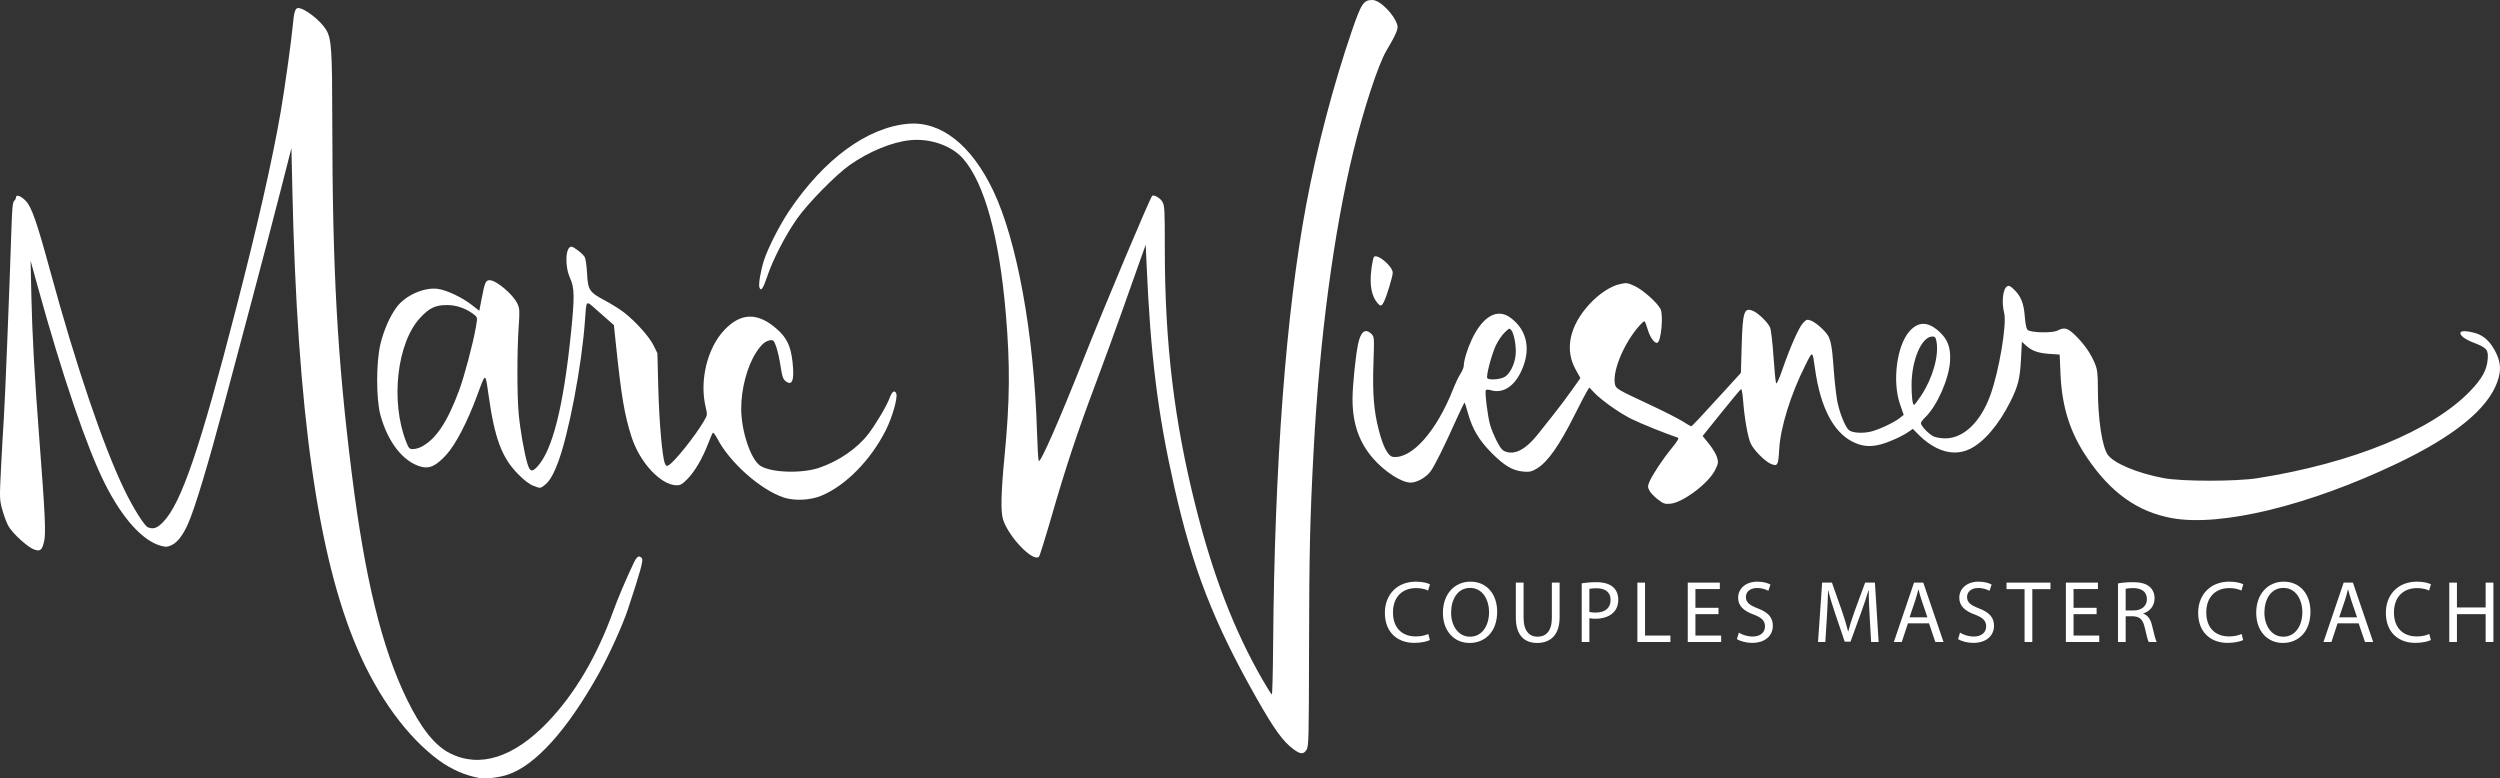 <svg xmlns="http://www.w3.org/2000/svg" xmlns:xlink="http://www.w3.org/1999/xlink" id="Layer_1" x="0px" y="0px" viewBox="0 0 1843.2 573.896" style="enable-background:new 0 0 1843.2 573.896;" xml:space="preserve"><rect x="0" y="0" width="1843.2" height="573.896" fill="#333333" stroke="none"/><rect y="0" style="fill:none;" width="1843.2" height="573.896"></rect><g>	<path style="fill:#FFFFFF;" d="M1022.072,37.559c6.771-11.404,8.853-16.112,8.242-18.639C1028.427,11.119,1017.543,0,1011.791,0   c-6.457,0-8.17,2.593-15.125,22.89c-13.516,39.447-25.587,85.341-33.494,127.348c-15.005,79.714-23.501,192.459-24.525,325.433   c-0.154,19.978-0.576,36.324-0.938,36.324c-0.362,0-3.529-5.004-7.037-11.119c-20.776-36.217-36.186-76.178-49.074-127.257   c-15.856-62.843-22.792-120.558-22.801-189.697c-0.003-30.267-0.12-32.391-1.946-35.386c-1.655-2.714-6.266-5.272-7.387-4.099   c-1.726,1.805-35.093,81.135-50.458,119.963c-18.09,45.714-32.064,77.503-33.157,75.428c-0.375-0.714-0.957-10.415-1.293-21.56   c-2.165-71.906-14.699-140.92-32.28-177.723c-16.164-33.839-38.705-51.482-62.941-49.267   c-30.088,2.751-61.838,26.053-87.499,64.217c-6.952,10.34-15.5,27.085-18.486,36.215c-2.529,7.735-4.273,18.045-3.424,20.254   c1.19,3.101,2.732,0.854,5.901-8.599c4.08-12.17,13.461-30.254,21.918-42.253c8.017-11.375,28.618-32.339,38.78-39.464   c14.263-9.999,31.053-16.901,44.501-18.294c14.706-1.523,30.628,4.012,38.99,13.554c15.808,18.042,26.706,57.529,31.568,114.38   c3.239,37.872,2.994,64.5-0.965,105.265c-2.617,26.947-2.92,40.931-1.014,46.673c4.33,13.034,22.203,31.441,26.428,27.216   c0.542-0.543,4.758-14.054,9.369-30.025c10.464-36.248,18.914-61.682,32.468-97.733c5.826-15.493,14.75-39.956,19.833-54.362   c5.083-14.406,10.994-31.076,13.137-37.045l3.895-10.852l0.6,13.818c2.955,68.134,8.23,110.547,20.528,165.044   c13.51,59.866,28.913,99.47,60.2,154.786c13.493,23.855,19.966,32.787,27.958,38.577c4.873,3.53,7.044,3.573,9.264,0.185   c1.615-2.466,1.746-7.848,1.86-76.848c0.114-68.603,0.723-94.501,3.396-144.374c4.404-82.151,14.723-159.904,29.12-219.426   C1005.239,80.869,1016.133,47.559,1022.072,37.559z"></path>	<path style="fill:#FFFFFF;" d="M655.942,293.308c-2.057,5.718-10.139,19.387-15.834,26.784   c-8.172,10.613-21.93,20.03-36.314,24.856c-12.952,4.345-35.473,3.542-43.233-1.543c-7.098-4.651-14.105-25.679-14.087-42.277   c0.016-14.532,4.421-31.088,10.967-41.216c3.966-6.136,6.917-8.637,10.712-9.08c2.02-0.235,2.599,0.45,4.178,4.95   c1.008,2.873,2.435,9.292,3.171,14.264c1.075,7.261,1.783,9.401,3.599,10.871c5.005,4.053,6.713-0.529,5.218-14.001   c-1.311-11.814-4.212-17.9-11.632-24.405c-14.04-12.31-26.356-12.09-38.544,0.687c-12.641,13.252-18.531,37.289-13.916,56.781   c1.378,5.817,1.355,6.015-1.19,10.378c-6.477,11.104-21.906,30.383-26.2,32.733c-1.391,0.761-1.925,0.461-2.67-1.497   c-1.961-5.158-4.191-30.79-4.825-55.453l-0.66-25.698l-2.861-5.835c-3.126-6.378-13.365-17.773-21.856-24.324   c-2.951-2.278-9.236-6.208-13.965-8.736c-11.607-6.203-12.551-7.649-13.2-20.218c-0.305-5.935-1.063-10.888-1.842-12.053   c-1.736-2.594-8.009-7.413-9.649-7.413c-4.436,0-5.059,14.342-1.008,23.191c3.289,7.184,3.389,13.772,0.619,40.831   c-5.543,54.136-13.651,86.258-24.784,98.176c-3.929,4.206-5.511,3.708-7.294-2.298c-2.405-8.098-5.349-24.943-6.44-36.843   c-1.231-13.431-1.238-45.927-0.012-63.694c0.827-11.993,0.739-13.676-0.904-17.297c-3.05-6.724-15.612-17.355-20.507-17.355   c-2.865,0-3.606,1.722-5.908,13.729l-1.698,8.857l-5.506-4.308c-7.245-5.669-18.737-11.079-25.264-11.895   c-10.142-1.267-23.842,4.905-30.282,13.644c-4.976,6.753-9.581,17.339-11.923,27.417c-3.132,13.47-3.108,40.285,0.047,51.891   c5.495,20.222,16.885,34.678,30.107,38.214c6.199,1.658,10.995-0.647,18.589-8.934c6.71-7.323,15.564-24.37,22.65-43.612   c6.429-17.457,5.961-17.474,8.486,0.308c4.477,31.543,9.715,45.494,21.62,57.592c4.777,4.853,8.388,7.584,11.666,8.819   c4.649,1.753,4.802,1.75,7.413-0.185c3.874-2.869,6.633-7.346,10.154-16.465c8.056-20.871,17.911-72.565,20.19-105.914   c1.012-14.814,0.522-14.343,8.026-7.709c3.567,3.152,8.008,7.066,9.869,8.697l3.384,2.965l1.504,14.332   c4.033,38.423,6.265,51.665,11.449,67.927c6.087,19.094,21.733,35.855,33.47,35.855c2.688,0,4.221-0.925,7.97-4.815   c5.39-5.593,10.891-15.013,15.007-25.7c1.597-4.146,3.201-7.856,3.566-8.243c0.365-0.387,1.916,1.689,3.448,4.616   c9.159,17.492,31.852,37.549,48.814,43.142l0.001-0.002c7.884,2.6,19.371,2.094,27.457-1.21   c17.959-7.336,36.507-26.106,47.745-48.315c4.772-9.43,8.952-24.006,7.769-27.09C659.681,287.272,657.643,288.582,655.942,293.308z    M350.836,241.31c-2.125,12.184-8.589,36.489-12.469,46.875c-8.732,23.381-17.076,35.761-27.834,41.302   c-1.74,0.896-4.468,1.629-6.063,1.629c-2.579,0-3.126-0.574-4.947-5.189c-11.804-29.923-6.898-73.273,10.384-91.749   c6.708-7.171,11.109-9.253,19.603-9.273c7.171-0.017,14.49,2.589,20.193,7.192C352.084,234.018,352.094,234.098,350.836,241.31z"></path>	<path style="fill:#FFFFFF;" d="M467.068,415.377c-5.916,12.559-11.496,25.72-14.98,35.336   c-12.176,33.6-28.336,60.925-48.381,81.809c-24.945,25.988-49.97,33.944-71.918,22.865c-11.199-5.653-21.422-18.47-31.852-39.933   c-18.458-37.983-30.884-88.87-40.546-166.053c-10.711-85.561-14.302-150.485-14.405-260.445   c-0.049-52.029-0.591-60.254-4.407-66.764c-4.053-6.917-15.987-16.261-20.766-16.261c-2.123,0-3.095,3.075-3.906,12.355   c-0.974,11.15-6.086,47.728-9.049,64.741c-6.243,35.849-16.734,82.062-32.648,143.813   c-26.664,103.473-40.507,144.097-53.802,157.898c-4.495,4.666-7.215,5.636-11.349,4.049c-2.522-0.968-10.796-14.147-17.28-27.524   c-15.576-32.133-35.699-91.478-54.798-161.605c-9.842-36.137-13.698-47.155-18.075-51.644c-3.632-3.724-7.167-4.881-7.167-2.345   c0,0.749-0.601,1.861-1.336,2.47c-0.99,0.821-1.488,5.78-1.922,19.148c-1.498,46.076-4.781,128.135-5.623,140.602   c-0.515,7.611-1.461,24.29-2.103,37.065c-1.144,22.752-1.123,23.39,1.013,31.135c1.199,4.349,3.257,9.75,4.572,12.002   c3.142,5.379,14.079,15.336,18.668,16.995c4.713,1.705,6.033,0.619,7.565-6.224c1.316-5.883,0.617-20.616-3.54-74.664   c-3.564-46.322-5.303-77.562-5.918-106.253l-0.55-25.699l5.317,19.274c18.026,65.347,36.056,118.276,49.323,144.799   c12.842,25.672,27.95,42.474,41.439,46.082c3.738,1,4.886,0.915,8.075-0.599c4.156-1.972,8.233-7.337,11.934-15.704   c5.137-11.616,14.75-43.502,27.154-90.069c4.344-16.309,13.466-50.557,20.272-76.107c6.806-25.551,16.065-60.911,20.576-78.579   l8.202-32.123l0.672,30.146c3.655,164.005,18.657,270.395,47.735,338.53c15.284,35.812,36.978,65.539,60.343,82.683   c9.112,6.687,19.58,11.233,30.121,13.082c4.376,0.767,14.163-0.411,20.45-2.463c20.47-6.679,44.242-33.098,67.541-75.057   c7.478-13.469,17.327-35.23,21.135-46.701c9.289-27.981,11.606-36.399,10.415-37.835   C471.183,409.092,469.566,410.078,467.068,415.377z"></path>	<path style="fill:#FFFFFF;" d="M1840.421,260.445c-3.851-8.065-8.812-12.909-15.152-14.792c-5.638-1.675-10.286-1.964-11.073-0.689   c-1.167,1.887,2.796,5.092,9.424,7.625c9.811,3.75,11.07,5.205,10.521,12.168c-0.632,8.015-4.102,14.346-12.872,23.488   c-28.032,29.223-86.844,53.326-156.917,64.312c-15.962,2.502-55.69,2.475-69.122-0.047c-19.485-3.659-36.966-11.005-41.28-17.35   c-4.184-6.155-7.179-26.254-7.234-48.523c-0.027-11.572-0.33-14.068-2.278-18.803c-2.968-7.212-7.778-14.126-14.255-20.485   c-5.761-5.657-8.108-6.29-13.322-3.594c-3.68,1.903-19.398,1.569-21.848-0.464c-1-0.83-1.705-4.049-2.155-9.831   c-0.767-9.863-2.818-15.037-7.922-19.983c-2.822-2.736-3.824-3.188-5.177-2.335c-3.104,1.958-4.14,11.603-2.111,19.66   c2.06,8.18-3.755,42.745-10.176,60.489c-7.176,19.831-19.718,31.883-33.204,31.908c-2.872,0.006-6.659-0.591-8.417-1.325   c-3.416-1.428-9.59-7.788-9.59-9.881c0-0.695,1.369-2.57,3.042-4.166c8.749-8.351,17.575-28.202,18.438-41.471   c0.653-10.033-1.751-16.392-8.412-22.256c-8.182-7.202-15.126-7.105-21.63,0.302c-9.26,10.547-12.64,36.904-6.872,53.589   l2.729,7.894l-2.79,2.234c-4.387,3.514-16.107,8.969-21.959,10.221c-6.146,1.315-13.202,0.778-15.591-1.187   c-2.711-2.23-7-12.815-8.591-21.199c-0.82-4.318-1.982-14.518-2.586-22.668c-1.657-22.405-2.246-24.581-8.284-30.619   c-2.796-2.796-6.579-5.605-8.406-6.242c-3.105-1.082-3.503-0.964-6.089,1.804c-3.042,3.258-9.658,18.276-15.379,34.916   c-2.224,6.468-3.965,10.194-4.388,9.39c-0.386-0.733-1.252-9.561-1.925-19.618c-0.673-10.057-1.795-19.667-2.494-21.356   c-1.566-3.784-8.632-10.705-12.611-12.353c-6.601-2.734-7.634,0.489-8.364,26.101l-0.558,19.574l-11.413,12.549   c-18.239,20.052-24.658,26.881-25.265,26.881c-0.312,0-3.134-1.645-6.271-3.654c-3.136-2.01-14.553-7.784-25.371-12.832   c-23.255-10.852-23.907-11.244-24.592-14.829c-1.724-9.021,5.734-27.75,16.204-40.69c2.78-3.436,5.366-5.876,5.746-5.422   c0.38,0.455,1.465,3.389,2.412,6.521c1.677,5.553,4.98,9.985,6.95,9.328c2.773-0.925,4.587-20.544,2.307-24.952   c-2.46-4.756-13.089-14.174-19.105-16.928c-5.203-2.382-5.956-2.479-10.837-1.386c-6.828,1.528-15.363,7.133-22.294,14.642   c-14.752,15.981-18.525,33.367-10.435,48.085l3.601,6.552l-6.083,8.639c-3.346,4.752-9.26,12.643-13.141,17.536   c-3.881,4.893-9.431,11.883-12.332,15.533c-8.423,10.597-16.355,14.919-23.223,12.652c-2.675-0.883-3.97-2.362-6.757-7.72   c-1.896-3.645-4.153-9.105-5.017-12.133c-1.788-6.268-3.991-24.19-3.142-25.563c0.341-0.551,1.819-0.54,3.761,0.03   c8.513,2.501,16.595-2.345,21.92-13.142c7.971-16.163,5.107-31.188-7.714-40.476c-9.676-7.01-20.358-0.835-28.443,16.443   c-3.167,6.77-5.76,15.318-5.78,19.061c-0.005,1.235-1.095,3.904-2.419,5.931c-1.324,2.027-3.769,7.142-5.434,11.366   c-12.219,31.014-30.416,51.553-44.264,49.963c-3.681-0.423-7.277-7.169-10.563-19.813c-3.644-14.026-4.679-27.046-3.92-49.295   c0.648-18.946,0.615-19.419-1.463-21.497c-4.545-4.545-8.042-1.816-9.941,7.759c-1.944,9.804-4.046,30.938-4.028,40.518   c0.032,17.603,4.851,31.535,14.943,43.2c8.699,10.056,21.075,18.054,27.971,18.077c4.548,0.015,11.323-3.819,14.62-8.276   c3.073-4.152,10.233-18.597,19.548-39.437c2.862-6.405,5.378-11.472,5.59-11.26c0.212,0.212,1.294,3.665,2.405,7.676   c3.295,11.89,8.206,20.12,17.672,29.616c9.393,9.424,15.429,12.928,23.406,13.589c4.298,0.357,5.96-0.014,9.578-2.134   c7.991-4.683,16.67-16.965,28.039-39.68c3.81-7.61,7.801-15.273,8.87-17.028l1.943-3.19l3.385,3.567   c5.515,5.813,18.549,15.071,27.578,19.587c6.621,3.312,24.644,10.591,34.441,13.91c0.866,0.293-0.682,2.864-4.586,7.612   c-6.613,8.045-14.381,19.762-16.563,24.985c-1.277,3.058-1.27,3.801,0.059,6.372c0.828,1.6,3.615,4.527,6.196,6.505   c4.186,3.21,5.188,3.549,9.306,3.161c9.286-0.875,28.201-15.171,32.97-24.919c2.364-4.831,2.481-5.624,1.371-9.325   c-0.667-2.225-3.324-6.666-5.906-9.87l-4.694-5.824l13.783-17.161c7.58-9.439,14.145-17.289,14.588-17.443   c0.443-0.155,1.104,3.672,1.469,8.504c0.976,12.93,3.384,26.636,5.536,31.498c2.13,4.815,10.498,13.336,14.88,15.15   c5.008,2.075,5.536,1.173,6.173-10.549c0.882-16.205,8.495-40.743,19.291-62.171c5.539-10.993,5.181-11.143,7.188,3.024   c3.953,27.912,13.378,46.163,27.544,53.342c6.895,3.494,12.89,4.083,20.74,2.037c6.393-1.665,16.075-6.076,21.056-9.593   l2.692-1.899l5.383,5.383c3.166,3.166,8.156,6.748,12.115,8.697c8.526,4.197,16.834,4.475,24.476,0.819   c10.335-4.944,21.423-17.904,30.009-35.072c5.652-11.303,7.07-17.007,7.796-31.365l0.642-12.686l2.564,2.395   c4.519,4.222,9.121,5.948,17.39,6.521l7.907,0.548l0.619,14.332c1.048,24.252,6.988,43.021,19.468,61.515   c17.561,26.025,37.371,40.148,62.783,44.759v0.001c35.911,6.517,100.94-9.293,166.008-40.36   c42.224-20.16,66.797-40.208,73.838-60.245C1844.079,273.468,1843.839,267.605,1840.421,260.445z M1102.888,254.628   c1.589-3.324,4.505-7.601,6.48-9.504c3.429-3.303,3.653-3.375,4.962-1.6c2.101,2.852,3.726,12.311,3.121,18.172   c-0.709,6.876-4.128,13.79-7.978,16.138c-3.278,1.999-11.901,2.612-12.946,0.92C1095.551,277.174,1099.78,261.13,1102.888,254.628z    M1411.24,298.499c-1.145,0-1.897-5.873-1.882-14.703c0.032-18.492,7.453-35.705,15.394-35.705c1.853,0,2.422,0.687,2.965,3.582   c1.953,10.408-2.744,27.087-11.239,39.915C1413.961,295.388,1411.604,298.499,1411.24,298.499z"></path>	<path style="fill:#FFFFFF;" d="M1012.993,189.385c-0.483,0.486-1.351,4.699-1.928,9.362c-1.418,11.448,0.126,19.661,4.679,24.88   c2.063,2.365,2.896,2.183,4.524-0.988c2.077-4.047,6.562-18.771,6.562-21.546C1026.831,196.379,1015.538,186.822,1012.993,189.385z   "></path>	<path style="fill:#FFFFFF;" d="M1044.086,433.583c3.637,0,6.689,0.779,8.832,1.818l1.364-4.611   c-1.494-0.779-4.935-1.948-10.39-1.948c-13.572,0-22.858,9.286-22.858,22.988c0,14.351,9.286,22.144,21.625,22.144   c5.325,0,9.481-1.039,11.559-2.078l-1.169-4.481c-2.273,1.104-5.78,1.818-9.221,1.818c-10.65,0-16.819-6.883-16.819-17.598   C1027.007,440.142,1033.826,433.583,1044.086,433.583z"></path>	<path style="fill:#FFFFFF;" d="M1084.153,428.842c-11.689,0-20.326,9.091-20.326,22.988c0,13.247,8.117,22.209,19.676,22.209   c11.169,0,20.326-7.987,20.326-23.053C1103.829,437.999,1096.102,428.842,1084.153,428.842z M1083.828,469.429   c-8.897,0-13.962-8.377-13.962-17.728c0-9.611,4.676-18.248,14.027-18.248c9.416,0,13.962,9.091,13.962,17.793   C1097.855,461.182,1092.79,469.429,1083.828,469.429z"></path>	<path style="fill:#FFFFFF;" d="M1144.154,455.467c0,9.676-4.156,13.962-10.65,13.962c-5.844,0-10.195-4.156-10.195-13.962v-25.91   h-5.715v25.781c0,13.572,6.754,18.702,15.715,18.702c9.481,0,16.559-5.52,16.559-18.962v-25.521h-5.715V455.467z"></path>	<path style="fill:#FFFFFF;" d="M1189.284,432.869c-2.598-2.338-6.689-3.637-12.273-3.637c-4.546,0-8.117,0.39-10.845,0.844v43.249   h5.65v-17.533c1.299,0.325,2.857,0.39,4.546,0.39c5.52,0,10.39-1.623,13.377-4.805c2.208-2.273,3.377-5.39,3.377-9.351   C1193.116,438.129,1191.687,434.947,1189.284,432.869z M1176.491,451.636c-1.883,0-3.442-0.13-4.676-0.455v-17.014   c0.974-0.26,2.857-0.455,5.325-0.455c6.234,0,10.325,2.792,10.325,8.572C1187.466,448.324,1183.31,451.636,1176.491,451.636z"></path>	<polygon style="fill:#FFFFFF;" points="1212.857,429.557 1207.207,429.557 1207.207,473.325 1231.559,473.325 1231.559,468.585    1212.857,468.585  "></polygon>	<polygon style="fill:#FFFFFF;" points="1250.002,452.805 1267.016,452.805 1267.016,448.129 1250.002,448.129 1250.002,434.297    1267.99,434.297 1267.99,429.557 1244.352,429.557 1244.352,473.325 1268.964,473.325 1268.964,468.585 1250.002,468.585  "></polygon>	<path style="fill:#FFFFFF;" d="M1295.911,448.519c-6.039-2.338-8.702-4.351-8.702-8.442c0-2.987,2.273-6.559,8.247-6.559   c3.961,0,6.884,1.299,8.312,2.078l1.559-4.611c-1.948-1.104-5.195-2.143-9.676-2.143c-8.507,0-14.157,5.065-14.157,11.884   c0,6.169,4.416,9.871,11.559,12.403c5.909,2.273,8.247,4.611,8.247,8.702c0,4.416-3.377,7.468-9.156,7.468   c-3.896,0-7.598-1.299-10.13-2.857l-1.429,4.741c2.338,1.559,6.948,2.792,11.169,2.792c10.325,0,15.325-5.844,15.325-12.598   C1307.081,454.948,1303.314,451.376,1295.911,448.519z"></path>	<path style="fill:#FFFFFF;" d="M1375.134,429.557l-7.793,21.17c-1.948,5.52-3.507,10.325-4.611,14.741h-0.195   c-1.104-4.546-2.598-9.351-4.416-14.741l-7.468-21.17h-7.208l-3.052,43.769h5.39l1.169-18.767   c0.39-6.559,0.714-13.897,0.844-19.352h0.13c1.234,5.195,2.987,10.845,5.065,17.014l7.078,20.845h4.286l7.728-21.235   c2.208-6.039,4.026-11.494,5.52-16.624h0.195c-0.065,5.455,0.325,12.793,0.649,18.897l1.104,19.222h5.52l-2.727-43.769H1375.134z"></path>	<path style="fill:#FFFFFF;" d="M1411.175,429.557l-14.871,43.769h5.844l4.546-13.767h15.52l4.676,13.767h6.039l-14.936-43.769   H1411.175z M1407.863,455.143l4.286-12.663c0.844-2.662,1.558-5.325,2.208-7.922h0.13c0.649,2.533,1.299,5.13,2.273,7.987   l4.286,12.598H1407.863z"></path>	<path style="fill:#FFFFFF;" d="M1458.97,448.519c-6.039-2.338-8.702-4.351-8.702-8.442c0-2.987,2.273-6.559,8.247-6.559   c3.961,0,6.884,1.299,8.312,2.078l1.559-4.611c-1.948-1.104-5.195-2.143-9.676-2.143c-8.507,0-14.157,5.065-14.157,11.884   c0,6.169,4.416,9.871,11.559,12.403c5.909,2.273,8.247,4.611,8.247,8.702c0,4.416-3.377,7.468-9.156,7.468   c-3.896,0-7.598-1.299-10.13-2.857l-1.429,4.741c2.338,1.559,6.948,2.792,11.169,2.792c10.325,0,15.325-5.844,15.325-12.598   C1470.139,454.948,1466.373,451.376,1458.97,448.519z"></path>	<polygon style="fill:#FFFFFF;" points="1479.358,434.362 1492.671,434.362 1492.671,473.325 1498.385,473.325 1498.385,434.362    1511.763,434.362 1511.763,429.557 1479.358,429.557  "></polygon>	<polygon style="fill:#FFFFFF;" points="1528.774,452.805 1545.788,452.805 1545.788,448.129 1528.774,448.129 1528.774,434.297    1546.762,434.297 1546.762,429.557 1523.125,429.557 1523.125,473.325 1547.736,473.325 1547.736,468.585 1528.774,468.585  "></polygon>	<path style="fill:#FFFFFF;" d="M1580.271,452.48v-0.195c4.611-1.559,8.247-5.39,8.247-11.169c0-3.377-1.234-6.364-3.442-8.312   c-2.727-2.468-6.624-3.572-12.663-3.572c-3.896,0-7.987,0.325-10.845,0.909v43.184h5.65v-18.962h5.325   c5.13,0.195,7.468,2.468,8.767,8.507c1.234,5.455,2.208,9.221,2.922,10.455h5.844c-0.909-1.688-1.948-5.909-3.377-12.014   C1585.661,456.766,1583.647,453.649,1580.271,452.48z M1572.998,450.077h-5.78v-15.975c0.909-0.26,2.857-0.52,5.585-0.52   c5.974,0.065,10.066,2.533,10.066,8.182C1582.868,446.766,1579.037,450.077,1572.998,450.077z"></path>	<path style="fill:#FFFFFF;" d="M1643.716,433.583c3.637,0,6.689,0.779,8.832,1.818l1.364-4.611   c-1.494-0.779-4.935-1.948-10.39-1.948c-13.572,0-22.858,9.286-22.858,22.988c0,14.351,9.286,22.144,21.625,22.144   c5.325,0,9.481-1.039,11.559-2.078l-1.169-4.481c-2.273,1.104-5.78,1.818-9.221,1.818c-10.65,0-16.819-6.883-16.819-17.598   C1626.637,440.142,1633.455,433.583,1643.716,433.583z"></path>	<path style="fill:#FFFFFF;" d="M1683.781,428.842c-11.689,0-20.326,9.091-20.326,22.988c0,13.247,8.117,22.209,19.676,22.209   c11.169,0,20.326-7.987,20.326-23.053C1703.457,437.999,1695.729,428.842,1683.781,428.842z M1683.456,469.429   c-8.897,0-13.962-8.377-13.962-17.728c0-9.611,4.676-18.248,14.027-18.248c9.416,0,13.962,9.091,13.962,17.793   C1697.483,461.182,1692.417,469.429,1683.456,469.429z"></path>	<path style="fill:#FFFFFF;" d="M1727.937,429.557l-14.871,43.769h5.844l4.546-13.767h15.52l4.676,13.767h6.039l-14.936-43.769   H1727.937z M1724.625,455.143l4.286-12.663c0.844-2.662,1.558-5.325,2.208-7.922h0.13c0.649,2.533,1.299,5.13,2.273,7.987   l4.286,12.598H1724.625z"></path>	<path style="fill:#FFFFFF;" d="M1782.095,433.583c3.637,0,6.689,0.779,8.832,1.818l1.364-4.611   c-1.494-0.779-4.935-1.948-10.39-1.948c-13.572,0-22.858,9.286-22.858,22.988c0,14.351,9.286,22.144,21.625,22.144   c5.325,0,9.481-1.039,11.559-2.078l-1.169-4.481c-2.273,1.104-5.78,1.818-9.221,1.818c-10.65,0-16.819-6.883-16.819-17.598   C1765.017,440.142,1771.835,433.583,1782.095,433.583z"></path>	<polygon style="fill:#FFFFFF;" points="1832.618,447.869 1811.448,447.869 1811.448,429.557 1805.798,429.557 1805.798,473.325    1811.448,473.325 1811.448,452.805 1832.618,452.805 1832.618,473.325 1838.332,473.325 1838.332,429.557 1832.618,429.557  "></polygon></g></svg>
